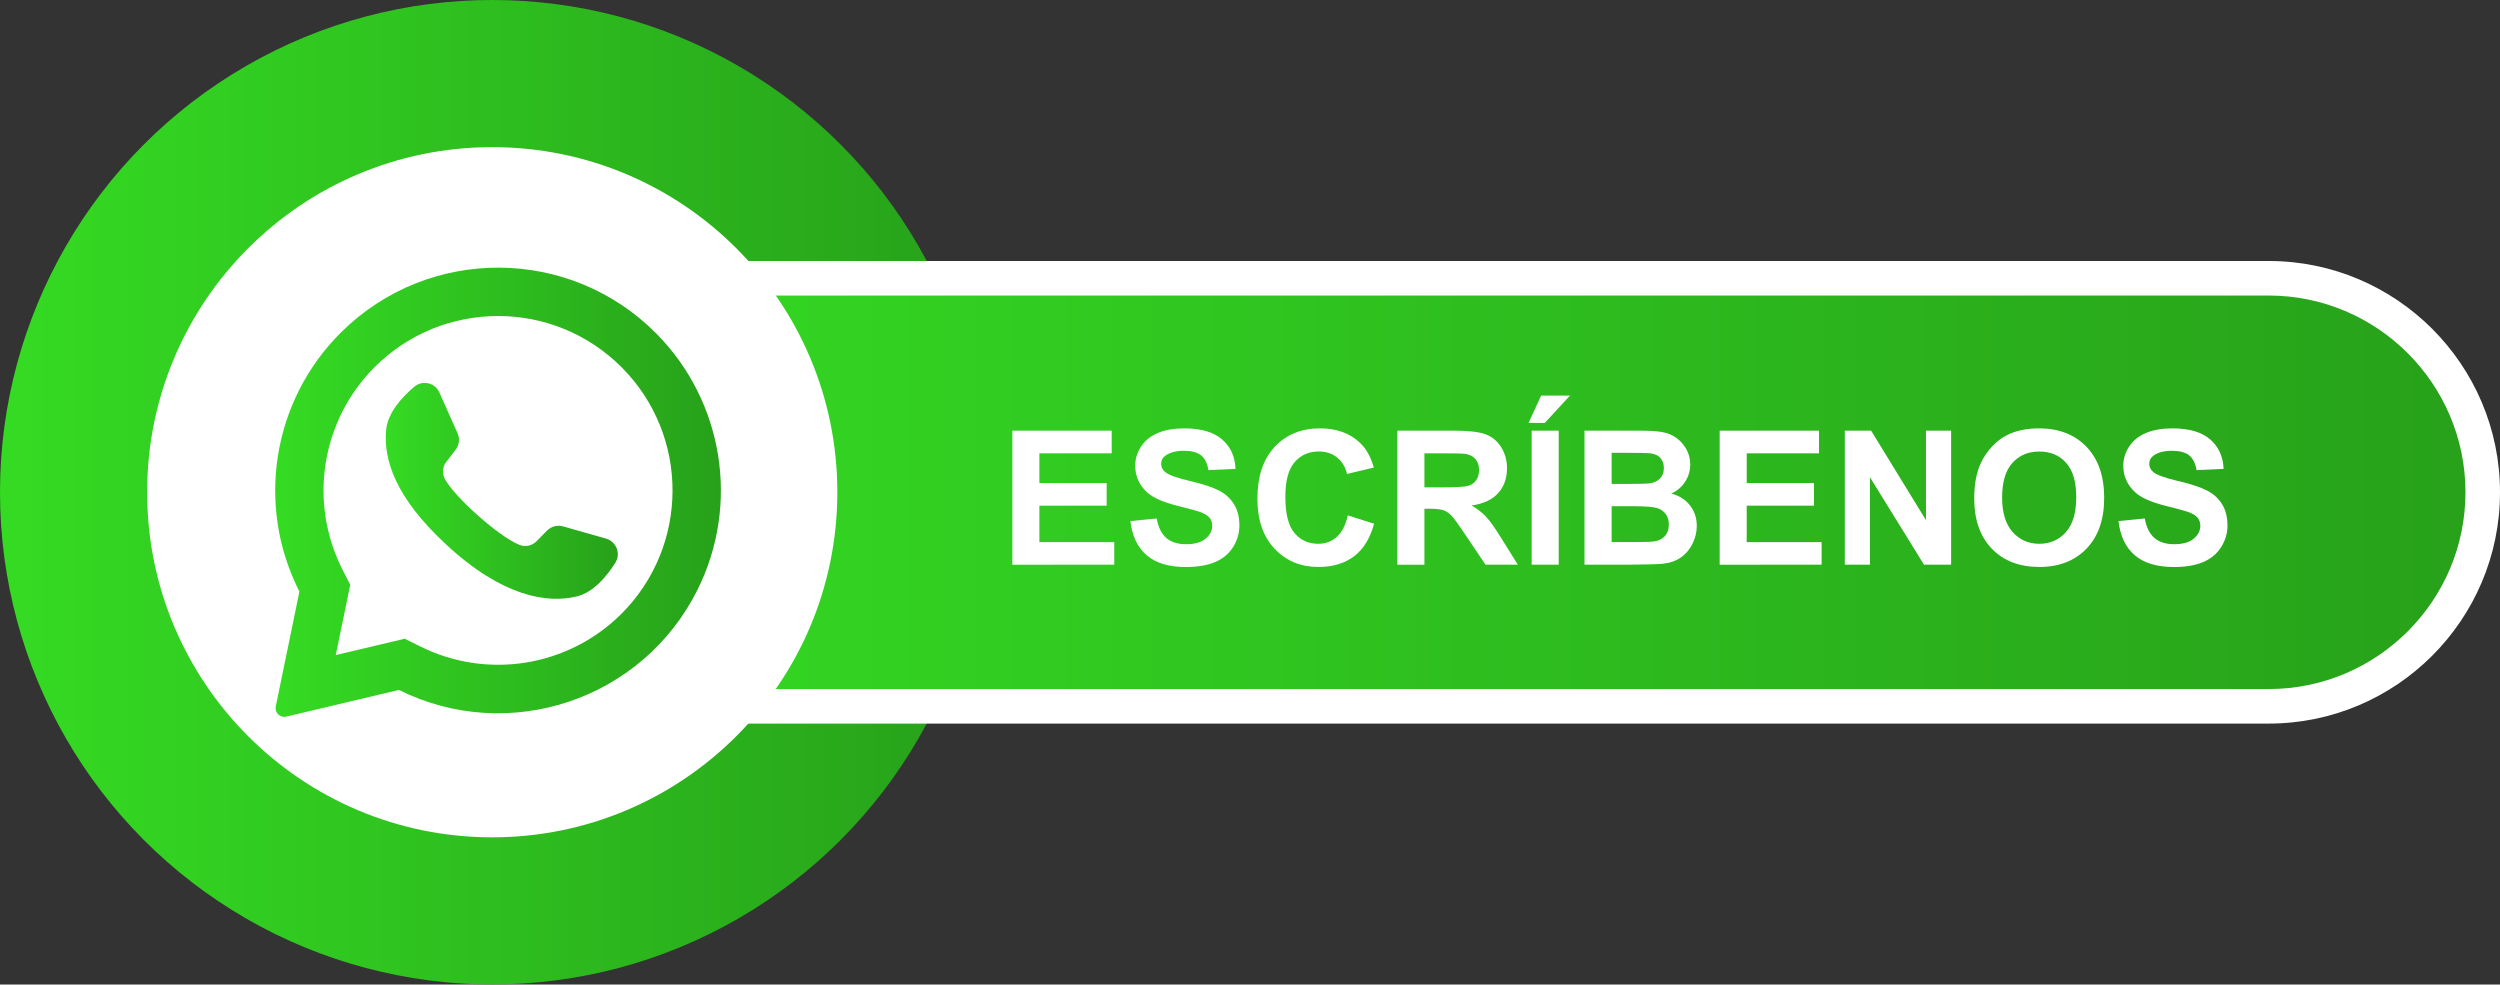 <?xml version="1.0" encoding="utf-8"?>
<!-- Generator: Adobe Illustrator 26.1.0, SVG Export Plug-In . SVG Version: 6.00 Build 0)  -->
<svg version="1.1" id="Capa_1" xmlns="http://www.w3.org/2000/svg" xmlns:xlink="http://www.w3.org/1999/xlink" x="0px" y="0px"
	 viewBox="0 0 477.11 187.89" style="enable-background:new 0 0 477.11 187.89;" xml:space="preserve">
<rect x="0" y="0" width="477.11" height="187.89" fill="#333333" stroke="none"/>
<style type="text/css">
	.st0{fill:#FFFFFF;}
	.st1{fill:url(#background_00000158732178913891458260000011127845221704971444_);}
	.st2{fill:#3E3E3D;}
	.st3{fill:#FCEC00;}
	.st4{fill:url(#SVGID_1_);}
	.st5{fill:url(#SVGID_00000072985969681317394300000010945213760111168666_);}
	.st6{fill:url(#SVGID_00000147218280120038945130000015548275948961077929_);stroke:#FFFFFF;stroke-width:5;stroke-miterlimit:10;}
	.st7{fill:url(#SVGID_00000182508437466514509420000005613579156368755620_);}
	.st8{fill:url(#SVGID_00000119087386184753724090000006154914546584876196_);}
	.st9{fill:url(#SVGID_00000026842950200469096080000016433669151620354701_);}
	.st10{fill:url(#SVGID_00000072244150519727495870000001758552836294017944_);}
	.st11{fill:#F6E200;}
	.st12{fill:url(#SVGID_00000161607998380365690090000006644168138778298274_);}
	.st13{fill:url(#SVGID_00000073704191057409391120000006732351628246958469_);}
	.st14{fill:url(#SVGID_00000153670432033853409010000004675675094059687308_);}
	.st15{fill:url(#SVGID_00000054229423737064417210000007113996451593233584_);}
	.st16{fill:url(#SVGID_00000076562459073864685600000014567090343117596803_);}
	.st17{fill:url(#SVGID_00000023280034946126649470000010200884138308302775_);}
	.st18{fill:url(#SVGID_00000093870815117028879670000012190803420528645786_);}
	
		.st19{fill:url(#SVGID_00000000193236438550460250000015999108077704314554_);stroke:#FFFFFF;stroke-width:6.921;stroke-miterlimit:10;}
	.st20{fill:url(#SVGID_00000150800545445244113660000007072870106417047436_);}
	.st21{fill:url(#SVGID_00000072274720316469663750000014169958736779242901_);}
	.st22{fill:none;stroke:#FFFFFF;stroke-width:2.407;stroke-miterlimit:10;}
	.st23{fill:url(#SVGID_00000182511842595328756380000003771317524049251723_);}
	.st24{fill:url(#SVGID_00000105391025554789395880000000752954766710449812_);}
	.st25{fill:url(#SVGID_00000089535949049392841690000016208914479665307292_);}
	.st26{fill:url(#SVGID_00000150820606314644524920000005606574388553476502_);}
	.st27{fill:url(#SVGID_00000061430302397035637100000000078110161629934760_);}
	.st28{fill:url(#SVGID_00000060014705569232458100000014747047585959474064_);}
	.st29{fill:url(#SVGID_00000065758362734450173280000005158774811019377845_);}
	.st30{fill:url(#SVGID_00000029737283646351652350000017408690705913676186_);}
	.st31{fill:url(#SVGID_00000098924629527798259470000011125385445293221776_);}
	.st32{fill:url(#SVGID_00000019661912403759404240000017103561018896361115_);}
	.st33{fill:url(#SVGID_00000069395350659757086630000006685675101639929274_);}
</style>
<g>
	<g>
		<linearGradient id="SVGID_1_" gradientUnits="userSpaceOnUse" x1="0" y1="93.945" x2="187.89" y2="93.945">
			<stop  offset="0" style="stop-color:#35DB23"/>
			<stop  offset="1" style="stop-color:#27A11A"/>
		</linearGradient>
		<circle class="st4" cx="93.94" cy="93.94" r="93.94"/>
		
			<linearGradient id="SVGID_00000047055870879308126300000010107693916114611118_" gradientUnits="userSpaceOnUse" x1="99.391" y1="93.945" x2="473.809" y2="93.945">
			<stop  offset="0" style="stop-color:#35DB23"/>
			<stop  offset="1" style="stop-color:#27A11A"/>
		</linearGradient>
		<path style="fill:url(#SVGID_00000047055870879308126300000010107693916114611118_);" d="M432.96,134.79H140.24
			c-22.56,0-40.85-18.29-40.85-40.85v0c0-22.56,18.29-40.85,40.85-40.85h292.73c22.56,0,40.85,18.29,40.85,40.85v0
			C473.81,116.5,455.52,134.79,432.96,134.79z"/>
		<g>
			<path class="st0" d="M432.96,138.09H140.24c-24.34,0-44.14-19.8-44.14-44.14c0-24.34,19.8-44.14,44.14-44.14h292.73
				c24.34,0,44.14,19.8,44.14,44.14C477.11,118.29,457.3,138.09,432.96,138.09z M140.24,56.4c-20.7,0-37.55,16.84-37.55,37.55
				s16.84,37.55,37.55,37.55h292.73c20.7,0,37.55-16.84,37.55-37.55S453.67,56.4,432.96,56.4H140.24z"/>
		</g>
		<circle class="st0" cx="93.94" cy="93.94" r="65.86"/>
		<g>
			<path class="st0" d="M193.2,107.76V82.19h18.96v4.33h-13.8v5.67h12.84v4.31h-12.84v6.96h14.29v4.31H193.2z"/>
			<path class="st0" d="M215.73,99.44l5.02-0.49c0.3,1.69,0.92,2.93,1.84,3.72c0.92,0.79,2.17,1.19,3.74,1.19
				c1.66,0,2.92-0.35,3.76-1.06c0.84-0.7,1.26-1.53,1.26-2.47c0-0.6-0.18-1.12-0.53-1.54c-0.35-0.42-0.97-0.79-1.86-1.11
				c-0.61-0.21-1.98-0.58-4.13-1.12c-2.77-0.69-4.71-1.53-5.83-2.53c-1.57-1.41-2.35-3.12-2.35-5.15c0-1.3,0.37-2.52,1.11-3.65
				s1.8-2,3.19-2.59c1.39-0.59,3.07-0.89,5.03-0.89c3.21,0,5.63,0.7,7.25,2.11c1.62,1.41,2.47,3.29,2.56,5.63l-5.16,0.23
				c-0.22-1.31-0.7-2.26-1.42-2.83s-1.82-0.86-3.27-0.86c-1.5,0-2.67,0.31-3.52,0.92c-0.55,0.4-0.82,0.92-0.82,1.59
				c0,0.6,0.26,1.12,0.77,1.55c0.65,0.55,2.23,1.12,4.74,1.71c2.51,0.59,4.37,1.21,5.57,1.84c1.2,0.63,2.15,1.5,2.83,2.6
				c0.68,1.1,1.02,2.46,1.02,4.07c0,1.47-0.41,2.84-1.22,4.12c-0.81,1.28-1.97,2.23-3.45,2.85c-1.49,0.62-3.34,0.93-5.56,0.93
				c-3.23,0-5.72-0.75-7.45-2.24C217.1,104.48,216.06,102.3,215.73,99.44z"/>
			<path class="st0" d="M257.23,98.36l5.01,1.59c-0.77,2.79-2.04,4.86-3.83,6.22c-1.79,1.35-4.05,2.03-6.79,2.03
				c-3.4,0-6.19-1.16-8.37-3.48c-2.19-2.32-3.28-5.49-3.28-9.52c0-4.26,1.1-7.56,3.3-9.92s5.09-3.53,8.67-3.53
				c3.13,0,5.67,0.92,7.62,2.77c1.16,1.09,2.04,2.66,2.62,4.71l-5.11,1.22c-0.3-1.33-0.93-2.37-1.89-3.14
				c-0.96-0.77-2.12-1.15-3.5-1.15c-1.9,0-3.43,0.68-4.61,2.04c-1.18,1.36-1.77,3.56-1.77,6.61c0,3.23,0.58,5.54,1.74,6.91
				s2.67,2.06,4.54,2.06c1.37,0,2.55-0.44,3.54-1.31C256.09,101.6,256.79,100.23,257.23,98.36z"/>
			<path class="st0" d="M266.68,107.76V82.19h10.87c2.73,0,4.72,0.23,5.96,0.69c1.24,0.46,2.23,1.28,2.97,2.45
				c0.74,1.17,1.12,2.52,1.12,4.03c0,1.92-0.56,3.5-1.69,4.75s-2.81,2.04-5.06,2.36c1.12,0.65,2.04,1.37,2.76,2.15
				c0.73,0.78,1.71,2.16,2.94,4.15l3.12,4.99h-6.18l-3.73-5.56c-1.33-1.99-2.23-3.24-2.72-3.76s-1.01-0.87-1.55-1.06
				s-1.41-0.29-2.6-0.29h-1.05v10.68H266.68z M271.84,93h3.82c2.48,0,4.02-0.1,4.64-0.31s1.1-0.57,1.45-1.08s0.52-1.15,0.52-1.92
				c0-0.86-0.23-1.56-0.69-2.08c-0.46-0.53-1.11-0.86-1.94-1c-0.42-0.06-1.67-0.09-3.77-0.09h-4.03V93z"/>
			<path class="st0" d="M291.71,80.72l2.41-5.22h5.49l-4.8,5.22H291.71z M292.31,107.76V82.19h5.16v25.57H292.31z"/>
			<path class="st0" d="M302.4,82.19h10.22c2.02,0,3.53,0.08,4.53,0.25c0.99,0.17,1.88,0.52,2.67,1.06
				c0.78,0.54,1.44,1.25,1.96,2.14s0.79,1.89,0.79,2.99c0,1.2-0.32,2.3-0.97,3.3c-0.65,1-1.52,1.75-2.63,2.25
				c1.56,0.45,2.76,1.23,3.59,2.32c0.84,1.09,1.26,2.38,1.26,3.86c0,1.16-0.27,2.29-0.81,3.39c-0.54,1.1-1.28,1.98-2.22,2.63
				c-0.94,0.66-2.09,1.06-3.46,1.21c-0.86,0.09-2.94,0.15-6.23,0.17h-8.71V82.19z M307.57,86.44v5.91h3.38
				c2.01,0,3.26-0.03,3.75-0.09c0.88-0.1,1.58-0.41,2.08-0.92s0.76-1.17,0.76-2c0-0.79-0.22-1.43-0.65-1.93
				c-0.44-0.49-1.08-0.79-1.95-0.9c-0.51-0.06-1.98-0.09-4.41-0.09H307.57z M307.57,96.61v6.84h4.78c1.86,0,3.04-0.05,3.54-0.16
				c0.77-0.14,1.39-0.48,1.88-1.02c0.48-0.54,0.72-1.26,0.72-2.17c0-0.77-0.19-1.42-0.56-1.95c-0.37-0.53-0.91-0.92-1.61-1.17
				c-0.7-0.24-2.23-0.37-4.58-0.37H307.57z"/>
			<path class="st0" d="M328.19,107.76V82.19h18.96v4.33h-13.8v5.67h12.84v4.31h-12.84v6.96h14.29v4.31H328.19z"/>
			<path class="st0" d="M352.07,107.76V82.19h5.02l10.47,17.08V82.19h4.8v25.57h-5.18l-10.31-16.68v16.68H352.07z"/>
			<path class="st0" d="M376.77,95.13c0-2.6,0.39-4.79,1.17-6.56c0.58-1.3,1.38-2.47,2.38-3.51s2.11-1.8,3.31-2.3
				c1.59-0.67,3.43-1.01,5.51-1.01c3.77,0,6.78,1.17,9.04,3.51c2.26,2.34,3.39,5.59,3.39,9.75c0,4.13-1.12,7.36-3.37,9.69
				c-2.24,2.33-5.25,3.5-9,3.5c-3.8,0-6.83-1.16-9.07-3.48C377.89,102.39,376.77,99.2,376.77,95.13z M382.09,94.95
				c0,2.9,0.67,5.09,2.01,6.59c1.34,1.49,3.04,2.24,5.09,2.24s3.75-0.74,5.07-2.22c1.32-1.48,1.98-3.71,1.98-6.67
				c0-2.93-0.64-5.12-1.93-6.56c-1.29-1.44-2.99-2.16-5.12-2.16s-3.84,0.73-5.15,2.19C382.74,89.81,382.09,92.01,382.09,94.95z"/>
			<path class="st0" d="M404.3,99.44l5.02-0.49c0.3,1.69,0.92,2.93,1.84,3.72c0.92,0.79,2.17,1.19,3.74,1.19
				c1.66,0,2.92-0.35,3.76-1.06c0.84-0.7,1.26-1.53,1.26-2.47c0-0.6-0.18-1.12-0.53-1.54c-0.35-0.42-0.97-0.79-1.86-1.11
				c-0.61-0.21-1.98-0.58-4.13-1.12c-2.77-0.69-4.71-1.53-5.83-2.53c-1.57-1.41-2.35-3.12-2.35-5.15c0-1.3,0.37-2.52,1.11-3.65
				s1.8-2,3.19-2.59c1.39-0.59,3.07-0.89,5.03-0.89c3.21,0,5.63,0.7,7.25,2.11c1.62,1.41,2.47,3.29,2.56,5.63l-5.16,0.23
				c-0.22-1.31-0.7-2.26-1.42-2.83s-1.82-0.86-3.27-0.86c-1.5,0-2.67,0.31-3.52,0.92c-0.55,0.4-0.82,0.92-0.82,1.59
				c0,0.6,0.26,1.12,0.77,1.55c0.65,0.55,2.23,1.12,4.74,1.71c2.51,0.59,4.37,1.21,5.57,1.84c1.2,0.63,2.15,1.5,2.83,2.6
				c0.68,1.1,1.02,2.46,1.02,4.07c0,1.47-0.41,2.84-1.22,4.12c-0.81,1.28-1.97,2.23-3.45,2.85c-1.49,0.62-3.34,0.93-5.56,0.93
				c-3.23,0-5.72-0.75-7.45-2.24C405.67,104.48,404.63,102.3,404.3,99.44z"/>
		</g>
		<g id="icon_00000009589820950477622220000013043621377067578242_">
			
				<linearGradient id="SVGID_00000092448479477095510100000004411205221519763857_" gradientUnits="userSpaceOnUse" x1="52.522" y1="93.945" x2="137.574" y2="93.945">
				<stop  offset="0" style="stop-color:#35DB23"/>
				<stop  offset="1" style="stop-color:#27A11A"/>
			</linearGradient>
			<path style="fill:url(#SVGID_00000092448479477095510100000004411205221519763857_);" d="M125.29,63.69
				c-16.53-16.7-43.46-16.83-60.16-0.3C51.99,76.4,48.76,96.42,57.14,112.9l-4.51,21.91c-0.09,0.44,0,0.9,0.26,1.27
				c0.38,0.57,1.08,0.84,1.75,0.68l21.48-5.09c21.03,10.46,46.56,1.88,57.02-19.16C141.22,96.24,138.07,76.62,125.29,63.69
				L125.29,63.69z M118.6,117.14c-10.13,10.1-25.57,12.61-38.37,6.24l-2.99-1.48l-13.17,3.12l0.04-0.16l2.73-13.25l-1.47-2.89
				c-6.54-12.85-4.07-28.46,6.13-38.66c13.01-13,34.09-13,47.1,0c0.05,0.06,0.11,0.12,0.17,0.17
				C131.61,83.25,131.53,104.2,118.6,117.14z"/>
			
				<linearGradient id="SVGID_00000163034712683094405870000014187075735185147296_" gradientUnits="userSpaceOnUse" x1="73.618" y1="93.687" x2="117.885" y2="93.687">
				<stop  offset="0" style="stop-color:#35DB23"/>
				<stop  offset="1" style="stop-color:#27A11A"/>
			</linearGradient>
			<path style="fill:url(#SVGID_00000163034712683094405870000014187075735185147296_);" d="M117.43,107.41
				c-1.61,2.54-4.16,5.65-7.37,6.42c-5.61,1.36-14.23,0.05-24.95-9.95l-0.13-0.12c-9.42-8.74-11.87-16.01-11.28-21.78
				c0.33-3.27,3.06-6.24,5.36-8.17c1.29-1.1,3.22-0.95,4.32,0.34c0.19,0.23,0.35,0.48,0.48,0.76l3.47,7.8
				c0.46,1.03,0.31,2.23-0.38,3.12l-1.75,2.28c-0.77,0.96-0.88,2.29-0.27,3.37c0.98,1.72,3.34,4.26,5.95,6.6
				c2.93,2.65,6.18,5.07,8.24,5.9c1.13,0.46,2.42,0.19,3.27-0.69l2.03-2.05c0.8-0.79,1.96-1.09,3.04-0.78l8.24,2.34
				c1.65,0.51,2.57,2.25,2.07,3.9C117.67,106.95,117.56,107.19,117.43,107.41L117.43,107.41z"/>
		</g>
	</g>
</g>
</svg>
